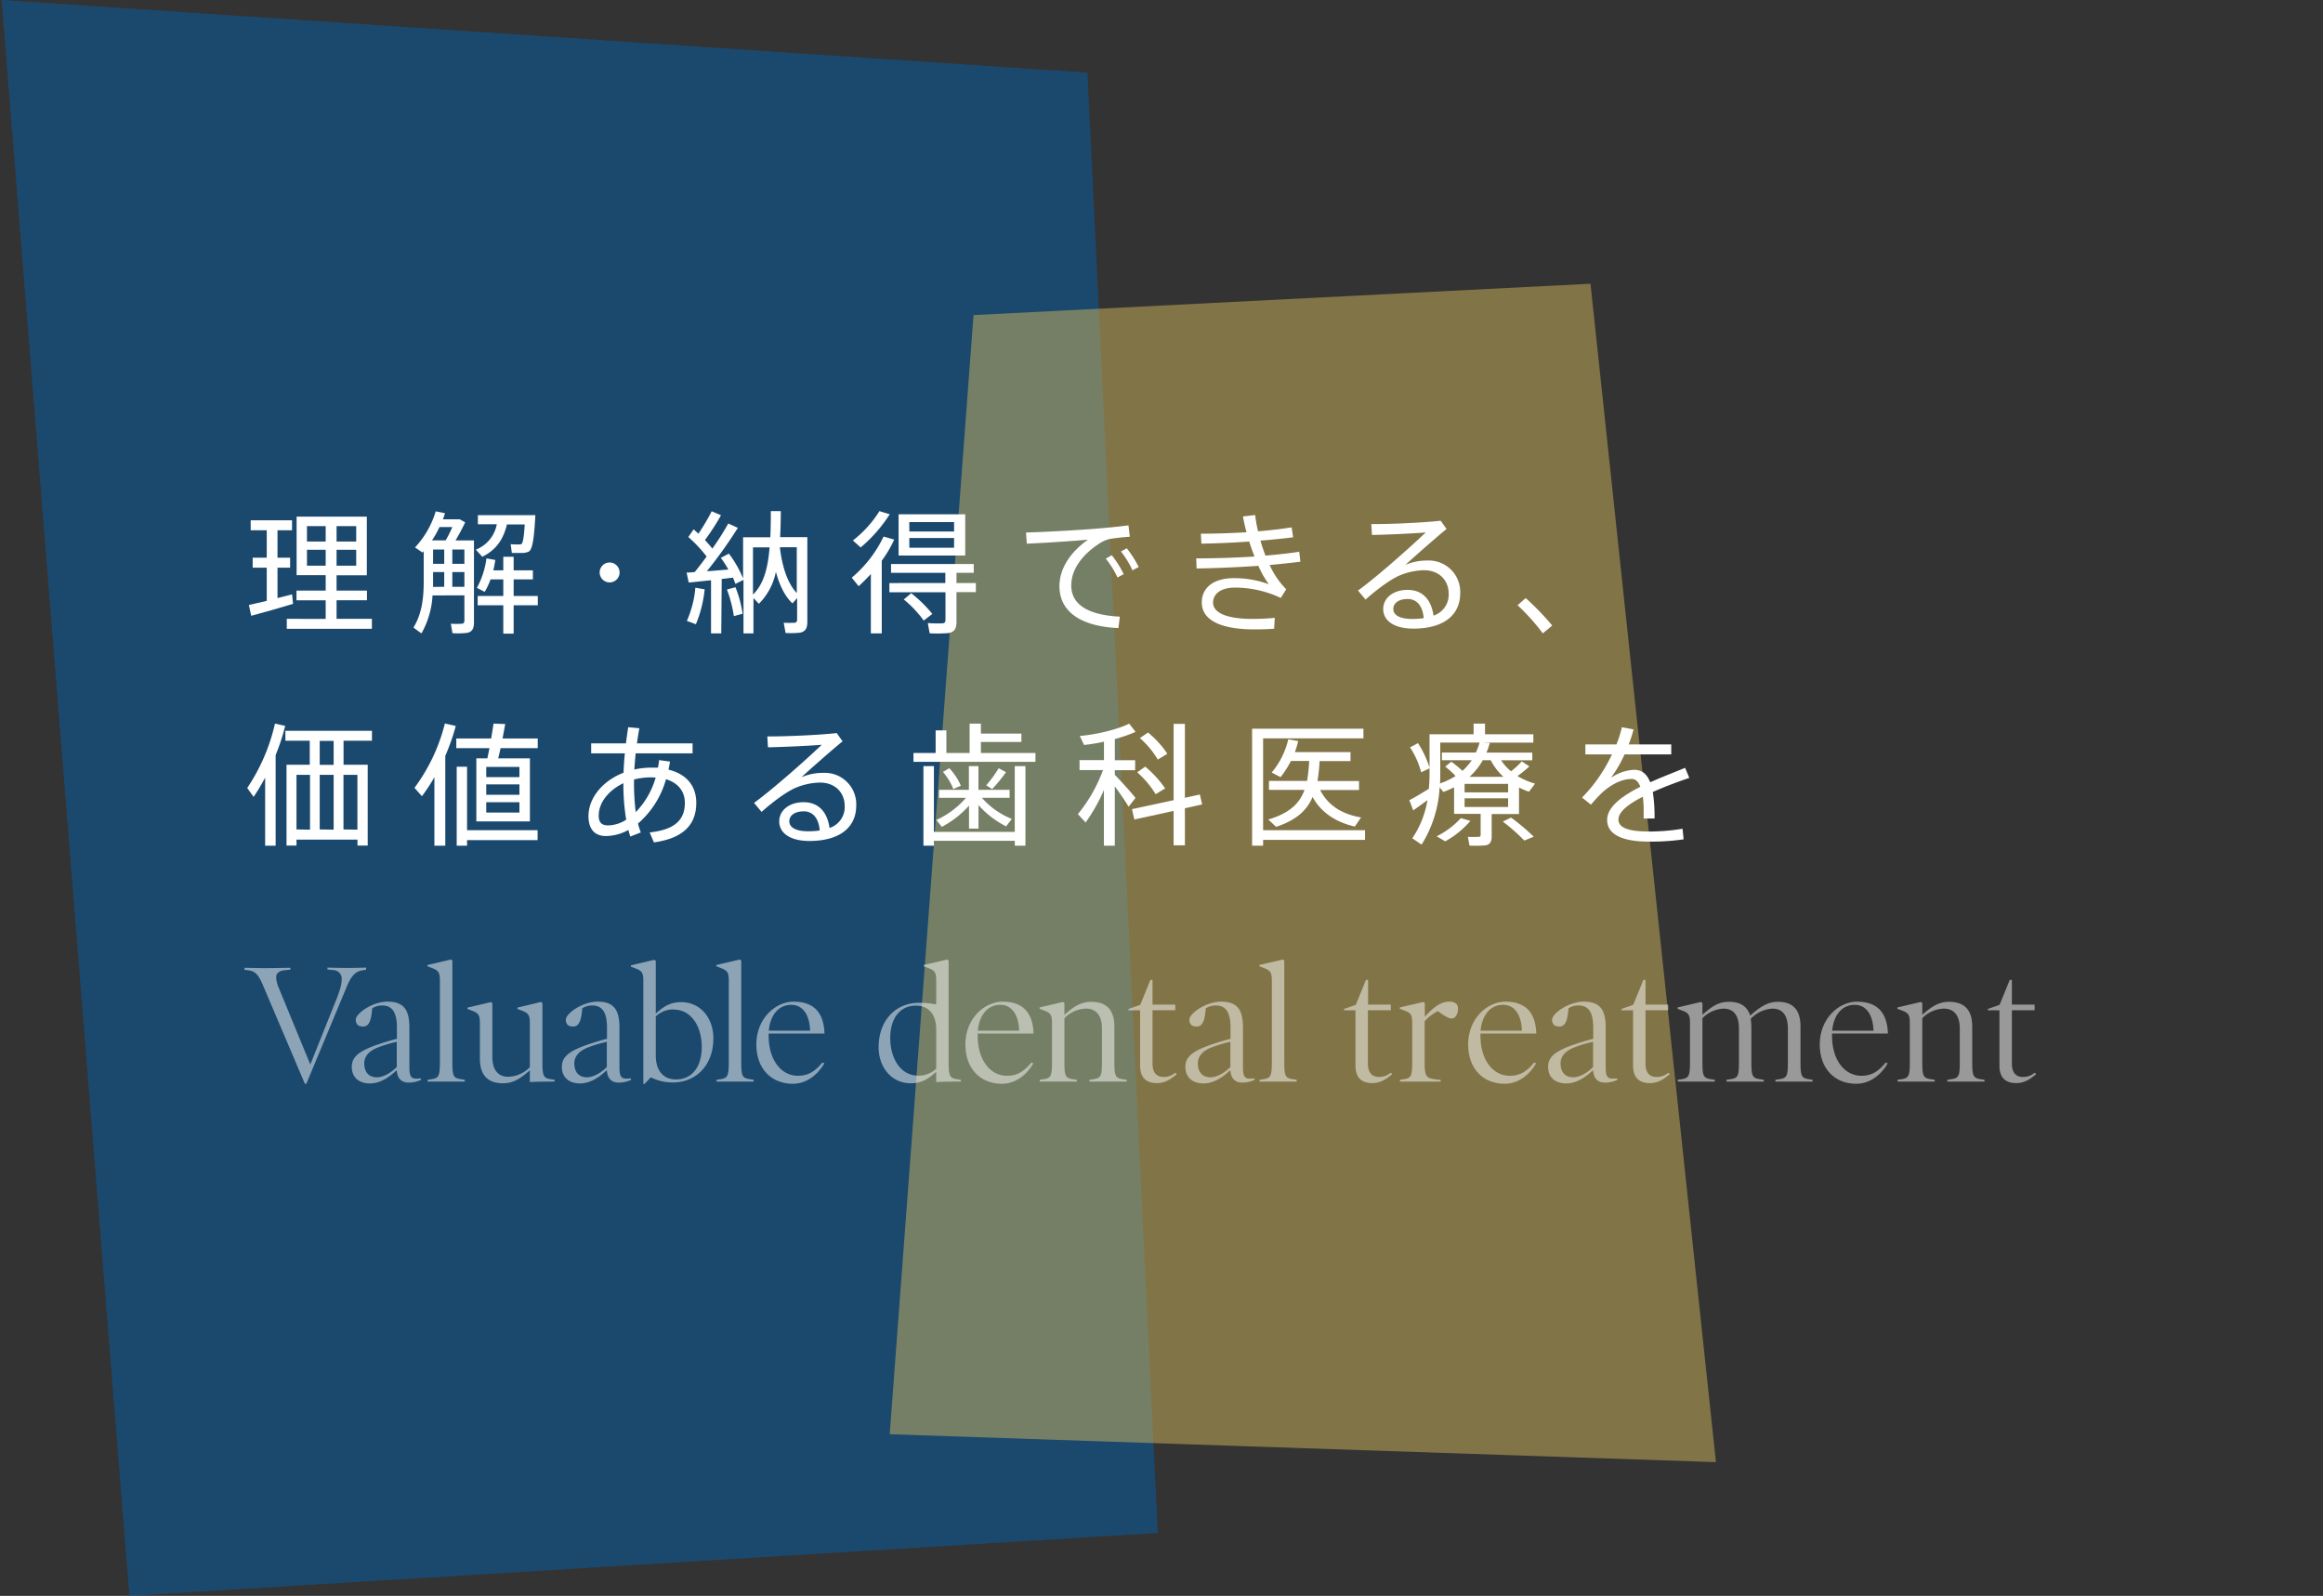 <svg xmlns="http://www.w3.org/2000/svg" viewBox="0 0 700 481"><rect x="0" y="0" width="700" height="481" fill="#333333" stroke="none"/><defs><style>.cls-1{fill:none;}.cls-2{fill:#0560ab;}.cls-2,.cls-3,.cls-5{opacity:0.5;}.cls-3{fill:#d1b65c;}.cls-4{fill:#fff;}</style></defs><title>m_copy1</title><g id="レイヤー_2" data-name="レイヤー 2"><g id="copy"><rect class="cls-1" width="700" height="481"/><polygon class="cls-2" points="39 481 0.5 0 327.68 21.91 348.88 462.03 39 481"/><polygon class="cls-3" points="268.1 432.28 293.36 94.97 479.27 85.52 517.07 440.69 268.1 432.28"/><path class="cls-4" d="M80.38,181.1v-10H76.14v-3h4.24v-8.28H75.54v-3H88v3H83.62v8.28h3.8v3h-3.8v9.16l4.4-1.12L88.3,182c-3.68,1.12-9.36,2.76-12.6,3.6L75,182.34C76.34,182.06,78.3,181.58,80.38,181.1Zm17.76,5.44v-5.6h-8.8V178h8.8v-4.64H89.38V155.71h21.16v17.68h-9.12V178h9.16v2.92h-9.16v5.6h10.64v3H86.42v-3ZM92.5,163.22h5.64v-4.64H92.5Zm0,7.28h5.64v-4.8H92.5Zm14.84-7.28v-4.64h-5.92v4.64Zm0,7.28v-4.8h-5.92v4.8Z"/><path class="cls-4" d="M130.34,179.46A26.23,26.23,0,0,1,127,190.9c-.72-.48-1.4-1-2.4-1.76,2.44-4,3.08-8.6,3.08-13.8v-9.2l-.36.4L125.06,165a27.53,27.53,0,0,0,6.24-10.88l2.8.56c-.2.64-.4,1.24-.64,1.84h5.08l1.64.92c-.8,1.64-1.8,3.6-2.92,5.44h5.56v24.72c0,1.84-.52,2.88-2.16,3.16a24.52,24.52,0,0,1-4.32.08l-.48-2.84a29.72,29.72,0,0,0,3.2,0c.68,0,.88-.36.88-1v-7.56Zm.16-16.6h3.8a36.77,36.77,0,0,0,2-4h-3.88a27.41,27.41,0,0,1-2.24,4Zm3.36,14v-4.44H130.5v3c0,.52,0,1,0,1.48Zm0-6.92v-4.32H130.5v4.32Zm6.08,0v-4.32H136.3v4.32Zm0,6.92v-4.44H136.3v4.44Zm5.44-9-2-2.2a10.15,10.15,0,0,0,6.32-7.64H144v-2.76h17.32c-.36,7.08-.88,10.36-2,11a4.74,4.74,0,0,1-1.92.4c-.72,0-2.28,0-3.16,0l-.36-2.64c.8.08,2.08.08,2.68.08a2,2,0,0,0,.56-.12c.44-.28.76-2,1-5.92h-5.36C151.81,162,149.93,165.54,145.38,167.78Zm6.28,11.76v-5h-3.84a21.51,21.51,0,0,1-1.76,3.76c-.68-.32-1.32-.68-2.36-1.2a24.92,24.92,0,0,0,2.88-8.88l2.68.48q-.24,1.56-.6,3.12h3v-4.08h3.12v4.08h5.8v2.72h-5.8v5h7.28v2.8h-7.28v8.56h-3.12v-8.56h-7.72v-2.8Z"/><path class="cls-4" d="M183.62,175.54a3,3,0,1,1,3.08-3,3,3,0,0,1-3.08,3Z"/><path class="cls-4" d="M217.34,190.9h-3.08v-16c-2.48.24-5,.52-6.72.68l-.64-3c.68,0,1.52-.08,2.44-.16,1.24-1.52,2.44-3.12,3.6-4.68a41.7,41.7,0,0,0-5.52-5.88l1.6-2.32,1.44,1.32a64,64,0,0,0,4-6.76l2.8,1.2a69.72,69.72,0,0,1-4.84,7.48c.84.88,1.6,1.76,2.24,2.56,2-2.8,3.64-5.48,4.8-7.56l2.88,1.32A141,141,0,0,1,213,172.18c2.2-.16,4.52-.36,6.48-.52a29.23,29.23,0,0,0-2.28-3.52l2.44-1.28a33.29,33.29,0,0,1,4.28,7.48v-12.4h8.2c.12-2.36.16-5,.16-7.88l3,0c0,2.8-.08,5.44-.2,7.84h8.2v25.48c0,1.92-.52,3-2.28,3.32a28.53,28.53,0,0,1-4.28.08l-.56-3.08a29,29,0,0,0,3.16,0c.68,0,.88-.36.88-1v-6.44l-1.4,1.6c-2.16-2-3.84-5.2-5-9.52a18.75,18.75,0,0,1-5.12,9.64l-1.64-1.72V190.9h-3V174.78l-2.44,1.2c-.2-.56-.44-1.2-.72-1.88-1,.12-2.2.28-3.4.4Zm-5-13.28a37.16,37.16,0,0,1-2.64,10.52l-2.72-1a31.64,31.64,0,0,0,2.56-10Zm9.28-.64a35.64,35.64,0,0,1,2.16,8l-2.64.72a39.83,39.83,0,0,0-2.08-8C220.22,177.34,220.94,177.18,221.66,177Zm5.28-12v14.24c3.24-3.24,4.48-7.84,5-14.24Zm13.2,13.84V164.94H235C235.77,171.54,237.61,176.14,240.13,178.78Z"/><path class="cls-4" d="M265.7,190.9h-3.28V173c-1.16,1.28-2.4,2.52-3.68,3.68l-2.08-2.56a37.24,37.24,0,0,0,9.6-12.4l3.2.92A36,36,0,0,1,265.7,169ZM268.1,155a43.37,43.37,0,0,1-8.76,10L257,162.9a33.54,33.54,0,0,0,8-8.84Zm16.76,20.72v-3.08H268.5V170h24.92v2.64h-5.2v3.08h5.84v2.76h-5.84v9c0,1.92-.6,3-2.36,3.32a42.84,42.84,0,0,1-5.72.08l-.56-3.08a42.14,42.14,0,0,0,4.32.08c.76,0,1-.4,1-1V178.5H268v-2.76Zm6-20.72v12.44H270.78V155Zm-16.28,23.8a39.36,39.36,0,0,1,6.36,6.24l-2.6,2a33,33,0,0,0-6-6.36Zm-.56-18.6h13.48v-2.84H274Zm0,4.88h13.48v-2.92H274Z"/><path class="cls-4" d="M330.33,159.34c3.08-.24,7-.64,9.72-1l.4,3.44c-1.76.08-4.72.44-6.12.68a10,10,0,0,0-3,1.32c-5,3.24-8.52,7.64-8.52,12.72,0,5.56,4.84,8.88,14.64,9.36l-.44,3.44c-11-.48-17.76-4.72-17.76-12.64,0-5.36,3.36-10.32,8.6-14-4.44.4-13.16,1-18.44,1.2l-.24-3.36C314.58,160.38,326.57,159.67,330.33,159.34Zm4.68,8a30,30,0,0,1,3.6,5.72l-1.88,1a26.3,26.3,0,0,0-3.52-5.68Zm4.52-2.08a31.46,31.46,0,0,1,3.6,5.64l-1.88,1a26.69,26.69,0,0,0-3.48-5.68Z"/><path class="cls-4" d="M360.46,168.3c5.44,0,11.72-.2,17.56-.56-.56-1.44-1.12-3-1.6-4.52-4.8.36-9.88.56-14.4.64l-.16-3c4.36,0,9.16-.16,13.76-.44-.44-1.6-.8-3.2-1.08-4.76l3.68-.44a43.62,43.62,0,0,0,.88,4.92c3.76-.32,7.28-.72,10.12-1.2l.44,3c-2.8.36-6.2.72-9.84,1a46.07,46.07,0,0,0,1.52,4.52c3.84-.32,7.36-.72,10.16-1.16l.36,3c-2.56.32-5.8.68-9.28,1a25.83,25.83,0,0,0,5,7.32l-1.64,2.6a32.51,32.51,0,0,0-13.76-3.12c-4.44,0-6.64,2-6.64,4.52,0,3.12,4.2,4.92,11.8,4.92,1.88,0,4.4-.08,6.8-.32l-.2,3.28c-2,.16-4.24.2-5.92.2-10.6,0-15.88-3-15.88-8.12,0-4.4,3.48-7.32,9.64-7.32a29.68,29.68,0,0,1,10.56,1.84,30.54,30.54,0,0,1-3.16-5.56c-6.2.44-13,.72-18.6.8Z"/><path class="cls-4" d="M434.13,156.95l1.76,2.48c-3.72,3.08-9.32,8-12.4,10.84a16.21,16.21,0,0,1,6.6-1.32,9.46,9.46,0,0,1,9.92,9.84c0,6.68-5.08,10.68-14.12,10.68-5.76,0-9.08-2.36-9.08-5.92,0-3.28,3-5.76,7.32-5.76,4.6,0,7.16,3,7.84,7.76a6.61,6.61,0,0,0,4.56-6.68c0-3.84-2.76-7-7.44-7a20,20,0,0,0-7.48,1.64c-2.76,1.2-7,4.4-10.12,7.2L409.22,178c6-4.4,15.8-13.12,20.4-17.52-3.76.32-11.76.68-16.2.76l-.2-3.28C418.54,158,428.93,157.55,434.13,156.95Zm-10,23.6c-2.6,0-4.28,1.2-4.28,3s1.88,3,5.68,3a23,23,0,0,0,3.48-.24C428.73,182.86,427.13,180.54,424.17,180.54Z"/><path class="cls-4" d="M459.74,180.26a80.14,80.14,0,0,1,8,8.28l-2.84,2.36a62.52,62.52,0,0,0-7.6-8.48Z"/><path class="cls-4" d="M83.06,254.9H79.9V234.38c-1.08,2-2.24,4-3.48,5.8L74.5,237.5a57.69,57.69,0,0,0,8.36-19.4l3.08.68a64.55,64.55,0,0,1-2.88,8.8Zm6.28-1.84v1.8h-3V230.5h7v-7.24H86v-3h26.08v3h-8.56v7.24h7.28v24.36h-3.08v-1.8Zm4.08-3V233.54H89.34V250Zm7.12-19.52v-7.24h-4.2v7.24Zm0,19.52V233.54h-4.2V250Zm7.16,0V233.54h-4.2V250Z"/><path class="cls-4" d="M134.18,254.9H130.9V234.26a56.53,56.53,0,0,1-3.76,5.72l-2.24-2.52a54.78,54.78,0,0,0,9.16-19.4l3.28.76a66.59,66.59,0,0,1-3.16,9Zm12.68-26.32c.2-.92.4-2,.64-3.08h-10v-2.92H148c.28-1.6.52-3.16.72-4.48l3.52.12c-.24,1.32-.52,2.84-.8,4.36h10.6v2.92h-11.2c-.24,1.12-.48,2.16-.72,3.08h9.56v19H143.54v-19ZM162,250.22v3H140.74v1.68h-3.12V231.1h3.12v19.12Zm-15.48-16h10v-3.08h-10Zm0,5.32h10v-3.12h-10Zm0,5.36h10v-3.12h-10Z"/><path class="cls-4" d="M201.89,229.54c-.12.84-.28,1.64-.44,2.44,5.44,1.32,8.36,4.92,8.36,10,0,6.28-3.56,10.64-12.76,11.92l-1.28-3c7.68-.84,10.6-3.84,10.6-8.92,0-3.44-2-6-5.68-7.12a27.36,27.36,0,0,1-8.44,13.36,26.45,26.45,0,0,0,.84,2.68l-3.16,1.24c-.2-.64-.4-1.28-.56-2a14.24,14.24,0,0,1-6.8,1.84c-3.6,0-5.24-2.36-5.24-6,0-5.44,4.2-10.6,10.56-13.08.08-1.88.2-3.84.4-5.84H178.14v-3h10.48c.2-1.68.44-3.32.68-4.88l3.36.32q-.42,2.22-.72,4.56h16.76v3H191.54c-.16,1.68-.28,3.32-.4,4.88a22.39,22.39,0,0,1,5.24-.56c.64,0,1.28,0,1.88,0a20.81,20.81,0,0,0,.36-2.28Zm-21.48,16.24c0,2.08.84,3,2.88,3a10.32,10.32,0,0,0,5.4-1.72,66.16,66.16,0,0,1-.84-11C183.38,238.22,180.42,241.9,180.42,245.78Zm15.76-11.48a21.11,21.11,0,0,0-5.12.64v.84a69,69,0,0,0,.52,9,24.55,24.55,0,0,0,6-10.4C197.13,234.34,196.65,234.3,196.17,234.3Z"/><path class="cls-4" d="M252.13,220.95l1.76,2.48c-3.72,3.08-9.32,8-12.4,10.84a16.21,16.21,0,0,1,6.6-1.32,9.46,9.46,0,0,1,9.92,9.84c0,6.68-5.08,10.68-14.12,10.68-5.76,0-9.08-2.36-9.08-5.92,0-3.28,3-5.76,7.32-5.76,4.6,0,7.16,3,7.84,7.76a6.61,6.61,0,0,0,4.56-6.68c0-3.84-2.76-7-7.44-7a20,20,0,0,0-7.48,1.64c-2.76,1.2-7,4.4-10.12,7.2L227.22,242c6-4.4,15.8-13.12,20.4-17.52-3.76.32-11.76.68-16.2.76l-.2-3.28C236.54,222,246.93,221.55,252.13,220.95Zm-10,23.6c-2.6,0-4.28,1.2-4.28,3s1.88,3,5.68,3a23,23,0,0,0,3.48-.24C246.73,246.86,245.13,244.54,242.17,244.54Z"/><path class="cls-4" d="M281.94,226.94v-6.8h3.24v6.8h7v-8.84h3.4v3h12.2v2.52h-12.2v3.32h16.44v2.68H275.26v-2.68Zm23.84,23.8V230.9H309v24h-3.2v-1.48H281.42v1.48h-3.16v-24h3.16v19.84Zm-.88-3.92-1.72,2.24a27.47,27.47,0,0,1-8.32-6.4v7.08H292v-6.92a29.44,29.44,0,0,1-8.2,6.4l-1.64-2.08a25.92,25.92,0,0,0,8.92-6.68h-8.12v-2.4h9V230.9h2.88v7.16h9.4v2.4h-8.36A23.72,23.72,0,0,0,304.89,246.82Zm-18.84-15.28a18.14,18.14,0,0,1,3.48,5.28l-2.28,1a17.57,17.57,0,0,0-3.12-5.16Zm17.08,1.2a45.8,45.8,0,0,1-4.16,5.08l-1.8-1.12a36.48,36.48,0,0,0,3.76-5.16Z"/><path class="cls-4" d="M342.17,240.5l-2.08,2.64c-1-1.64-2.52-3.92-4.16-6.12V254.9h-3.28V238.1a51.49,51.49,0,0,1-5.52,9.8l-2.32-2.52a45.87,45.87,0,0,0,7.56-13.28H325.3v-3h7.36v-5.56a51.58,51.58,0,0,1-6,1l-1.28-2.72c4.92-.4,11.56-2,14.88-3.72l1.92,2.48a40,40,0,0,1-6.24,2.16v6.4h6.12v3h-6.12v1.4C338.22,235.9,340.78,238.74,342.17,240.5Zm11.48.68v-23h3.4v22.28l4.52-1,.68,3-5.2,1.16v11.16h-3.4V244.42L341.82,247l-.72-3.12Zm-8.56-10.12a32.35,32.35,0,0,1,6,6.56l-2.84,1.76a29.33,29.33,0,0,0-5.56-6.6Zm.84-10.28a29.92,29.92,0,0,1,5.84,6.4l-2.88,1.76a27.05,27.05,0,0,0-5.4-6.48Z"/><path class="cls-4" d="M411.33,250.22v2.92H380.62v1.76H377.3V219.63h33.55v2.92H380.62v27.68Zm-1.2-3.84-1.88,2.76c-5.52-1.32-10-4-12.72-8.92-1.76,4.12-5,7-11,9L382.18,247c6.32-1.88,9.4-4.76,10.92-8.92H382.38v-2.72h11.48a49.44,49.44,0,0,0,.64-6H389a29.75,29.75,0,0,1-3.12,4.88l-2.68-1.4a24,24,0,0,0,5-10l3,.52a31.68,31.68,0,0,1-1,3.32h16.76v2.72h-9.32a51.52,51.52,0,0,1-.64,6h12.52v2.72H397.81C400.25,242.94,404.69,245.46,410.13,246.38Z"/><path class="cls-4" d="M449.49,252.18c0,1.48-.48,2.36-1.8,2.6a31.28,31.28,0,0,1-4.88.08l-.48-2.64a29.72,29.72,0,0,0,3.2,0c.44,0,.64-.2.64-.6v-6.32h-8v-8a30.48,30.48,0,0,1-3.24,1.4l-1.12-1.4a36.14,36.14,0,0,1-5.44,17.28l-2.8-1.92a28.51,28.51,0,0,0,4.56-11.48c-1.52,1.12-3.16,2.28-4.28,3.08l-1.16-3.08c1.48-.76,3.92-2.2,5.88-3.44.12-1.52.2-3,.2-4.56v-1.6l-2.52,1.2a25.1,25.1,0,0,0-3.36-7.52l2.4-1.28a31.7,31.7,0,0,1,3.48,7.36V221.31h13.28v-3.2h3.44v3.2h14.56v2.52H446.77l2.16.12a27.27,27.27,0,0,1-1,2.88h13.8v2.32h-9.4a14.57,14.57,0,0,0,3,3.32,24.67,24.67,0,0,0,3.24-3l2.28,1.52a34,34,0,0,1-3.6,2.92c.16.08.32.2.52.28v0a21.74,21.74,0,0,0,4.8,2l-1.84,2.44a21.37,21.37,0,0,1-3-1.28v8h-8.24Zm-6.4-4.76a27.53,27.53,0,0,1-7.6,6.16l-2.56-1.52a25,25,0,0,0,7.28-5.48Zm-4.48-13.52a24.68,24.68,0,0,0-3.12-2.84l1.84-1.48a32.78,32.78,0,0,1,3.36,2.76,17.25,17.25,0,0,0,2.8-3.2h-9v-2.32h10.24a21.4,21.4,0,0,0,1.12-3H434v9.4c0,1,0,2-.08,2.92a22.29,22.29,0,0,0,4.28-2v0A4.24,4.24,0,0,0,438.62,233.9Zm2.72,4.92h13.12v-2.56H441.33Zm0,4.4h13.12v-2.6H441.33Zm11.72-9.08a17.71,17.71,0,0,1-3.84-5h-2.4a20,20,0,0,1-4,5Zm2.28,12.28a64.2,64.2,0,0,1,6.84,5.76l-2.84,1.16a58.22,58.22,0,0,0-6.48-5.72Z"/><path class="cls-4" d="M509.05,234.46c-3.4,1.16-7.4,2.64-11,4.24a48.58,48.58,0,0,1,.52,8h-3.28c0-.68,0-1.24,0-1.84a32.38,32.38,0,0,0-.24-4.72c-4.2,2.12-7.36,4.48-7.36,6.88s2.88,3.6,9.08,3.6a61,61,0,0,0,10.24-.84l.32,3.2a67.71,67.71,0,0,1-10.52.68c-8,0-12.52-2.2-12.52-6.52,0-4,4.56-7.24,10-10-.6-1.6-1.48-2.36-2.6-2.36-2.76,0-5.68,1.36-8.52,3.76a41.54,41.54,0,0,0-3.76,4l-2.68-2.16a46.39,46.39,0,0,0,9-13h-8v-3h9.36a33.52,33.52,0,0,0,1.64-5.2l3.52.68a39.79,39.79,0,0,1-1.48,4.52h12.84v3H489.54a40,40,0,0,1-4.12,7.08,13.34,13.34,0,0,1,7-2.44c2.28,0,3.84,1.2,4.84,3.76,3.64-1.64,7.48-3.08,10.52-4.36Z"/><g class="cls-5"><path class="cls-4" d="M110.31,292.3l-1,.15c-2.05.3-3.4,1.45-4.85,5L92.31,326.65h-.45l-12.75-30c-1.2-2.8-2.25-3.9-4-4.15l-1.45-.2v-.6c1,0,4.25.1,6.15.1s6.7-.1,7.7-.1v.55l-1.85.2c-1.65.2-2.45.9-2.45,2.2a9.66,9.66,0,0,0,.75,3l9.55,23.2,7.8-19.5c1.2-3,1.65-4.65,1.65-6.2a2.54,2.54,0,0,0-2.55-2.75l-1.75-.2v-.55c1,0,4,.1,5.9.1s4.75-.1,5.75-.1Z"/><path class="cls-4" d="M126.91,325.45a8.7,8.7,0,0,1-3.8.85c-2.15,0-3.4-1.3-3.55-3.75-2.3,2.15-5,4-8.1,4s-5.45-1.65-5.45-5c0-3,2.1-4.7,7.6-6.65,1.75-.6,4.15-1.35,6-1.8v-3.35c0-4.6-1.4-6.7-4.45-6.7a5.59,5.59,0,0,0-3,.85c-.3,3.8-1,5.5-2.75,5.5-1.2,0-2.2-.45-2.2-2.05,0-1.9,5-5.45,9.55-5.45,4.9,0,6.6,2.45,6.6,7.8v12c0,2.6.5,3.4,2.05,3.4a6.6,6.6,0,0,0,1.35-.1ZM119.56,314a38.21,38.21,0,0,0-5.8,1.75c-2.5,1-4,2.6-4,4.75,0,2.65,1.4,4.2,3.8,4.2,1.75,0,4-1.1,6-3.1Z"/><path class="cls-4" d="M140.06,326c-1.25,0-3.4,0-5.6,0s-4.35,0-5.6,0v-.55l1.05-.15c2.3-.35,2.65-.9,2.65-5.2v-24.6c0-2.4-.45-3-2.3-3.7l-1.45-.55v-.4l7.05-1.65.45.3v30.6c0,4.35.3,4.85,2.75,5.2l1,.15Z"/><path class="cls-4" d="M167.11,326c-2.9,0-5.35,0-7.45.15v-3.55c-2.7,2.35-4.85,3.9-8.05,3.9-4.55,0-7-2.35-7-7.45V308.35c0-2.4-.45-3-2.3-3.7l-1.45-.55v-.4l7.05-1.65.45.3v16.2c0,4,1.8,6,4.8,6a9.44,9.44,0,0,0,6.5-2.9V308.35c0-2.4-.45-3-2.3-3.7l-1.45-.55v-.4L163,302l.45.3v17.8c0,4.35.35,4.85,2.65,5.2l1,.15Z"/><path class="cls-4" d="M190.21,325.45a8.7,8.7,0,0,1-3.8.85c-2.15,0-3.4-1.3-3.55-3.75-2.3,2.15-5,4-8.1,4s-5.45-1.65-5.45-5c0-3,2.1-4.7,7.6-6.65,1.75-.6,4.15-1.35,6-1.8v-3.35c0-4.6-1.4-6.7-4.45-6.7a5.59,5.59,0,0,0-3,.85c-.3,3.8-1,5.5-2.75,5.5-1.2,0-2.2-.45-2.2-2.05,0-1.9,5-5.45,9.55-5.45,4.9,0,6.6,2.45,6.6,7.8v12c0,2.6.5,3.4,2.05,3.4A6.6,6.6,0,0,0,190,325ZM182.86,314a38.21,38.21,0,0,0-5.8,1.75c-2.5,1-4,2.6-4,4.75,0,2.65,1.4,4.2,3.8,4.2,1.75,0,4-1.1,6-3.1Z"/><path class="cls-4" d="M202.86,326.25a14.46,14.46,0,0,1-6.75-1.55l-1.9,2h-.35v-31.1c0-2.4-.45-3-2.3-3.7l-1.45-.55v-.4l7.05-1.65.45.3v15.9c2.2-2,4.25-3.45,7.65-3.45,5.9,0,9.7,4.9,9.7,10.85C215,321.15,209.61,326.25,202.86,326.25Zm.25-22a7.61,7.61,0,0,0-5.5,2.1v11.8c0,4.75,2.45,7.2,6.1,7.2,4.55,0,7.75-3.45,7.75-9.8S208.16,304.3,203.11,304.3Z"/><path class="cls-4" d="M227.11,326c-1.25,0-3.4,0-5.6,0s-4.35,0-5.6,0v-.55l1.05-.15c2.3-.35,2.65-.9,2.65-5.2v-24.6c0-2.4-.45-3-2.3-3.7l-1.45-.55v-.4l7.05-1.65.45.3v30.6c0,4.35.3,4.85,2.75,5.2l1,.15Z"/><path class="cls-4" d="M231.61,311.5v.65c0,7.45,3.85,12.1,8.85,12.1,3.3,0,5.25-1.5,7.35-4l.6.25c-2.05,3.5-5.4,6.15-9.5,6.15-6.5,0-11-4.55-11-11.85,0-7.9,5.85-12.9,11.2-12.9,6,0,9.1,3.1,9.35,9.6Zm12.5-.85c-.15-5-2.35-7.8-5.65-7.8-3.8,0-6.35,3-6.8,7.8Z"/><path class="cls-4" d="M289.56,326c-2.9,0-5.35,0-7.45.15v-3.1c-2.2,2-4.25,3.45-7.65,3.45-5.9,0-9.7-4.9-9.7-10.85,0-8.3,5.35-13.4,12.1-13.4a24.86,24.86,0,0,1,5.25.5v-7.25c0-2.4-.45-3-2.3-3.7l-1.45-.55v-.4l7.05-1.65.45.3v30.6c0,4.35.35,4.85,2.65,5.2l1,.15Zm-7.45-15.7c0-4.75-2.45-7.2-6.1-7.2-4.55,0-7.75,3.45-7.75,9.8s3.3,11.3,8.35,11.3a7.61,7.61,0,0,0,5.5-2.1Z"/><path class="cls-4" d="M294.6,311.5v.65c0,7.45,3.85,12.1,8.85,12.1,3.3,0,5.25-1.5,7.35-4l.6.25c-2.05,3.5-5.4,6.15-9.5,6.15-6.5,0-11-4.55-11-11.85,0-7.9,5.85-12.9,11.2-12.9,6,0,9.1,3.1,9.35,9.6Zm12.5-.85c-.15-5-2.35-7.8-5.65-7.8-3.8,0-6.35,3-6.8,7.8Z"/><path class="cls-4" d="M339.5,326c-1.2,0-3.25,0-5.45,0s-4.5,0-5.75,0v-.55l1-.15c2.45-.35,2.75-.85,2.75-5.2V310c0-4-1.8-6-4.8-6a9.44,9.44,0,0,0-6.5,2.9v13.2c0,4.35.3,4.85,2.75,5.2l1,.15V326c-1.25,0-3.4,0-5.6,0s-4.35,0-5.6,0v-.55l1.05-.15c2.3-.35,2.65-.9,2.65-5.2v-11.8c0-2.4-.45-3-2.3-3.7l-1.45-.55v-.4L320.3,302l.45.3v3.55c2.7-2.35,4.85-3.9,8.05-3.9,4.55,0,7,2.35,7,7.45v10.7c0,4.35.35,4.85,2.65,5.2l1.05.15Z"/><path class="cls-4" d="M354.6,323.75c-1.85,1.6-3.6,2.7-6,2.7-3.3,0-5.05-1.75-5.05-5.25V304.5h-3.5v-.4l3.55-1.25,3.05-7.5h.65v7.45h6.85v1.7H347.3v16.1c0,2.6,1.15,4,3.35,4a5.38,5.38,0,0,0,3.55-1.3Z"/><path class="cls-4" d="M378.1,325.45a8.7,8.7,0,0,1-3.8.85c-2.15,0-3.4-1.3-3.55-3.75-2.3,2.15-5,4-8.1,4s-5.45-1.65-5.45-5c0-3,2.1-4.7,7.6-6.65,1.75-.6,4.15-1.35,6-1.8v-3.35c0-4.6-1.4-6.7-4.45-6.7a5.59,5.59,0,0,0-3,.85c-.3,3.8-1,5.5-2.75,5.5-1.2,0-2.2-.45-2.2-2.05,0-1.9,5-5.45,9.55-5.45,4.9,0,6.6,2.45,6.6,7.8v12c0,2.6.5,3.4,2.05,3.4a6.6,6.6,0,0,0,1.35-.1ZM370.75,314a38.21,38.21,0,0,0-5.8,1.75c-2.5,1-4,2.6-4,4.75,0,2.65,1.4,4.2,3.8,4.2,1.75,0,4-1.1,6-3.1Z"/><path class="cls-4" d="M390.75,326c-1.25,0-3.4,0-5.6,0s-4.35,0-5.6,0v-.55l1.05-.15c2.3-.35,2.65-.9,2.65-5.2v-24.6c0-2.4-.45-3-2.3-3.7l-1.45-.55v-.4l7.05-1.65.45.3v30.6c0,4.35.3,4.85,2.75,5.2l1,.15Z"/><path class="cls-4" d="M419.5,323.75c-1.85,1.6-3.6,2.7-6,2.7-3.3,0-5.05-1.75-5.05-5.25V304.5H405v-.4l3.55-1.25,3.05-7.5h.65v7.45h6.85v1.7H412.2v16.1c0,2.6,1.15,4,3.35,4a5.38,5.38,0,0,0,3.55-1.3Z"/><path class="cls-4" d="M437.45,307c-.75,0-2-.6-4.15-2.25a14.14,14.14,0,0,0-4,3.05v12.35c0,4.35.4,4.85,3.55,5.2l1.3.15V326c-1.6,0-4.5,0-6.7,0s-4.35,0-5.6,0v-.55l1.05-.15c2.3-.35,2.65-.9,2.65-5.2v-11.8c0-2.4-.45-3-2.3-3.7l-1.45-.55v-.4L428.9,302l.45.3v4.15c3-3.3,5.1-4.55,7.35-4.55,1.6,0,2.65.6,2.65,2.1C439.35,305.95,438.35,307,437.45,307Z"/><path class="cls-4" d="M446.1,311.5v.65c0,7.45,3.85,12.1,8.85,12.1,3.3,0,5.25-1.5,7.35-4l.6.25c-2.05,3.5-5.4,6.15-9.5,6.15-6.5,0-11-4.55-11-11.85,0-7.9,5.85-12.9,11.2-12.9,6,0,9.1,3.1,9.35,9.6Zm12.5-.85c-.15-5-2.35-7.8-5.65-7.8-3.8,0-6.35,3-6.8,7.8Z"/><path class="cls-4" d="M487.4,325.45a8.7,8.7,0,0,1-3.8.85c-2.15,0-3.4-1.3-3.55-3.75-2.3,2.15-5,4-8.1,4s-5.45-1.65-5.45-5c0-3,2.1-4.7,7.6-6.65,1.75-.6,4.15-1.35,6-1.8v-3.35c0-4.6-1.4-6.7-4.45-6.7a5.59,5.59,0,0,0-3,.85c-.3,3.8-1,5.5-2.75,5.5-1.2,0-2.2-.45-2.2-2.05,0-1.9,5-5.45,9.55-5.45,4.9,0,6.6,2.45,6.6,7.8v12c0,2.6.5,3.4,2.05,3.4a6.6,6.6,0,0,0,1.35-.1ZM480.05,314a38.19,38.19,0,0,0-5.8,1.75c-2.5,1-4,2.6-4,4.75,0,2.65,1.4,4.2,3.8,4.2,1.75,0,4-1.1,6-3.1Z"/><path class="cls-4" d="M503.15,323.75c-1.85,1.6-3.6,2.7-6,2.7-3.3,0-5.05-1.75-5.05-5.25V304.5h-3.5v-.4l3.55-1.25,3.05-7.5h.65v7.45h6.85v1.7h-6.85v16.1c0,2.6,1.15,4,3.35,4a5.38,5.38,0,0,0,3.55-1.3Z"/><path class="cls-4" d="M546.2,326c-1.2,0-3.25,0-5.45,0s-4.5,0-5.75,0v-.55l1-.15c2.45-.35,2.75-.85,2.75-5.2V310c0-4-1.65-6-4.65-6a9.64,9.64,0,0,0-6.55,3.1,18.21,18.21,0,0,1,.2,2.55v10.45c0,4.35.3,4.85,2.75,5.2l1,.15V326c-1.25,0-3.35,0-5.55,0s-4.45,0-5.7,0v-.55l1-.15c2.45-.35,2.75-.85,2.75-5.2V310c0-4-1.65-6-4.65-6a9.48,9.48,0,0,0-6.35,2.9v13.2c0,4.35.3,4.85,2.75,5.2l1,.15V326c-1.25,0-3.4,0-5.6,0s-4.35,0-5.6,0v-.55l1.05-.15c2.3-.35,2.65-.9,2.65-5.2v-11.8c0-2.4-.45-3-2.3-3.7l-1.45-.55v-.4l7.05-1.65.45.3v3.55c2.7-2.35,4.7-3.9,8-3.9,3.7,0,5.55,1.6,6.4,4.15,2.75-2.4,5.1-4.15,8.3-4.15,4.55,0,6.85,2.35,6.85,7.45v10.7c0,4.35.35,4.85,2.65,5.2l1,.15Z"/><path class="cls-4" d="M552.05,311.5v.65c0,7.45,3.85,12.1,8.85,12.1,3.3,0,5.25-1.5,7.35-4l.6.25c-2.05,3.5-5.4,6.15-9.5,6.15-6.5,0-11-4.55-11-11.85,0-7.9,5.85-12.9,11.2-12.9,6,0,9.1,3.1,9.35,9.6Zm12.5-.85c-.15-5-2.35-7.8-5.65-7.8-3.8,0-6.35,3-6.8,7.8Z"/><path class="cls-4" d="M598,326c-1.2,0-3.25,0-5.45,0s-4.5,0-5.75,0v-.55l1-.15c2.45-.35,2.75-.85,2.75-5.2V310c0-4-1.8-6-4.8-6a9.44,9.44,0,0,0-6.5,2.9v13.2c0,4.35.3,4.85,2.75,5.2l1,.15V326c-1.25,0-3.4,0-5.6,0s-4.35,0-5.6,0v-.55l1.05-.15c2.3-.35,2.65-.9,2.65-5.2v-11.8c0-2.4-.45-3-2.3-3.7l-1.45-.55v-.4l7.05-1.65.45.3v3.55c2.7-2.35,4.85-3.9,8.05-3.9,4.55,0,7,2.35,7,7.45v10.7c0,4.35.35,4.85,2.65,5.2l1.05.15Z"/><path class="cls-4" d="M613.55,323.75c-1.85,1.6-3.6,2.7-6,2.7-3.3,0-5.05-1.75-5.05-5.25V304.5H599v-.4l3.55-1.25,3.05-7.5h.65v7.45h6.85v1.7h-6.85v16.1c0,2.6,1.15,4,3.35,4a5.38,5.38,0,0,0,3.55-1.3Z"/></g></g></g></svg>